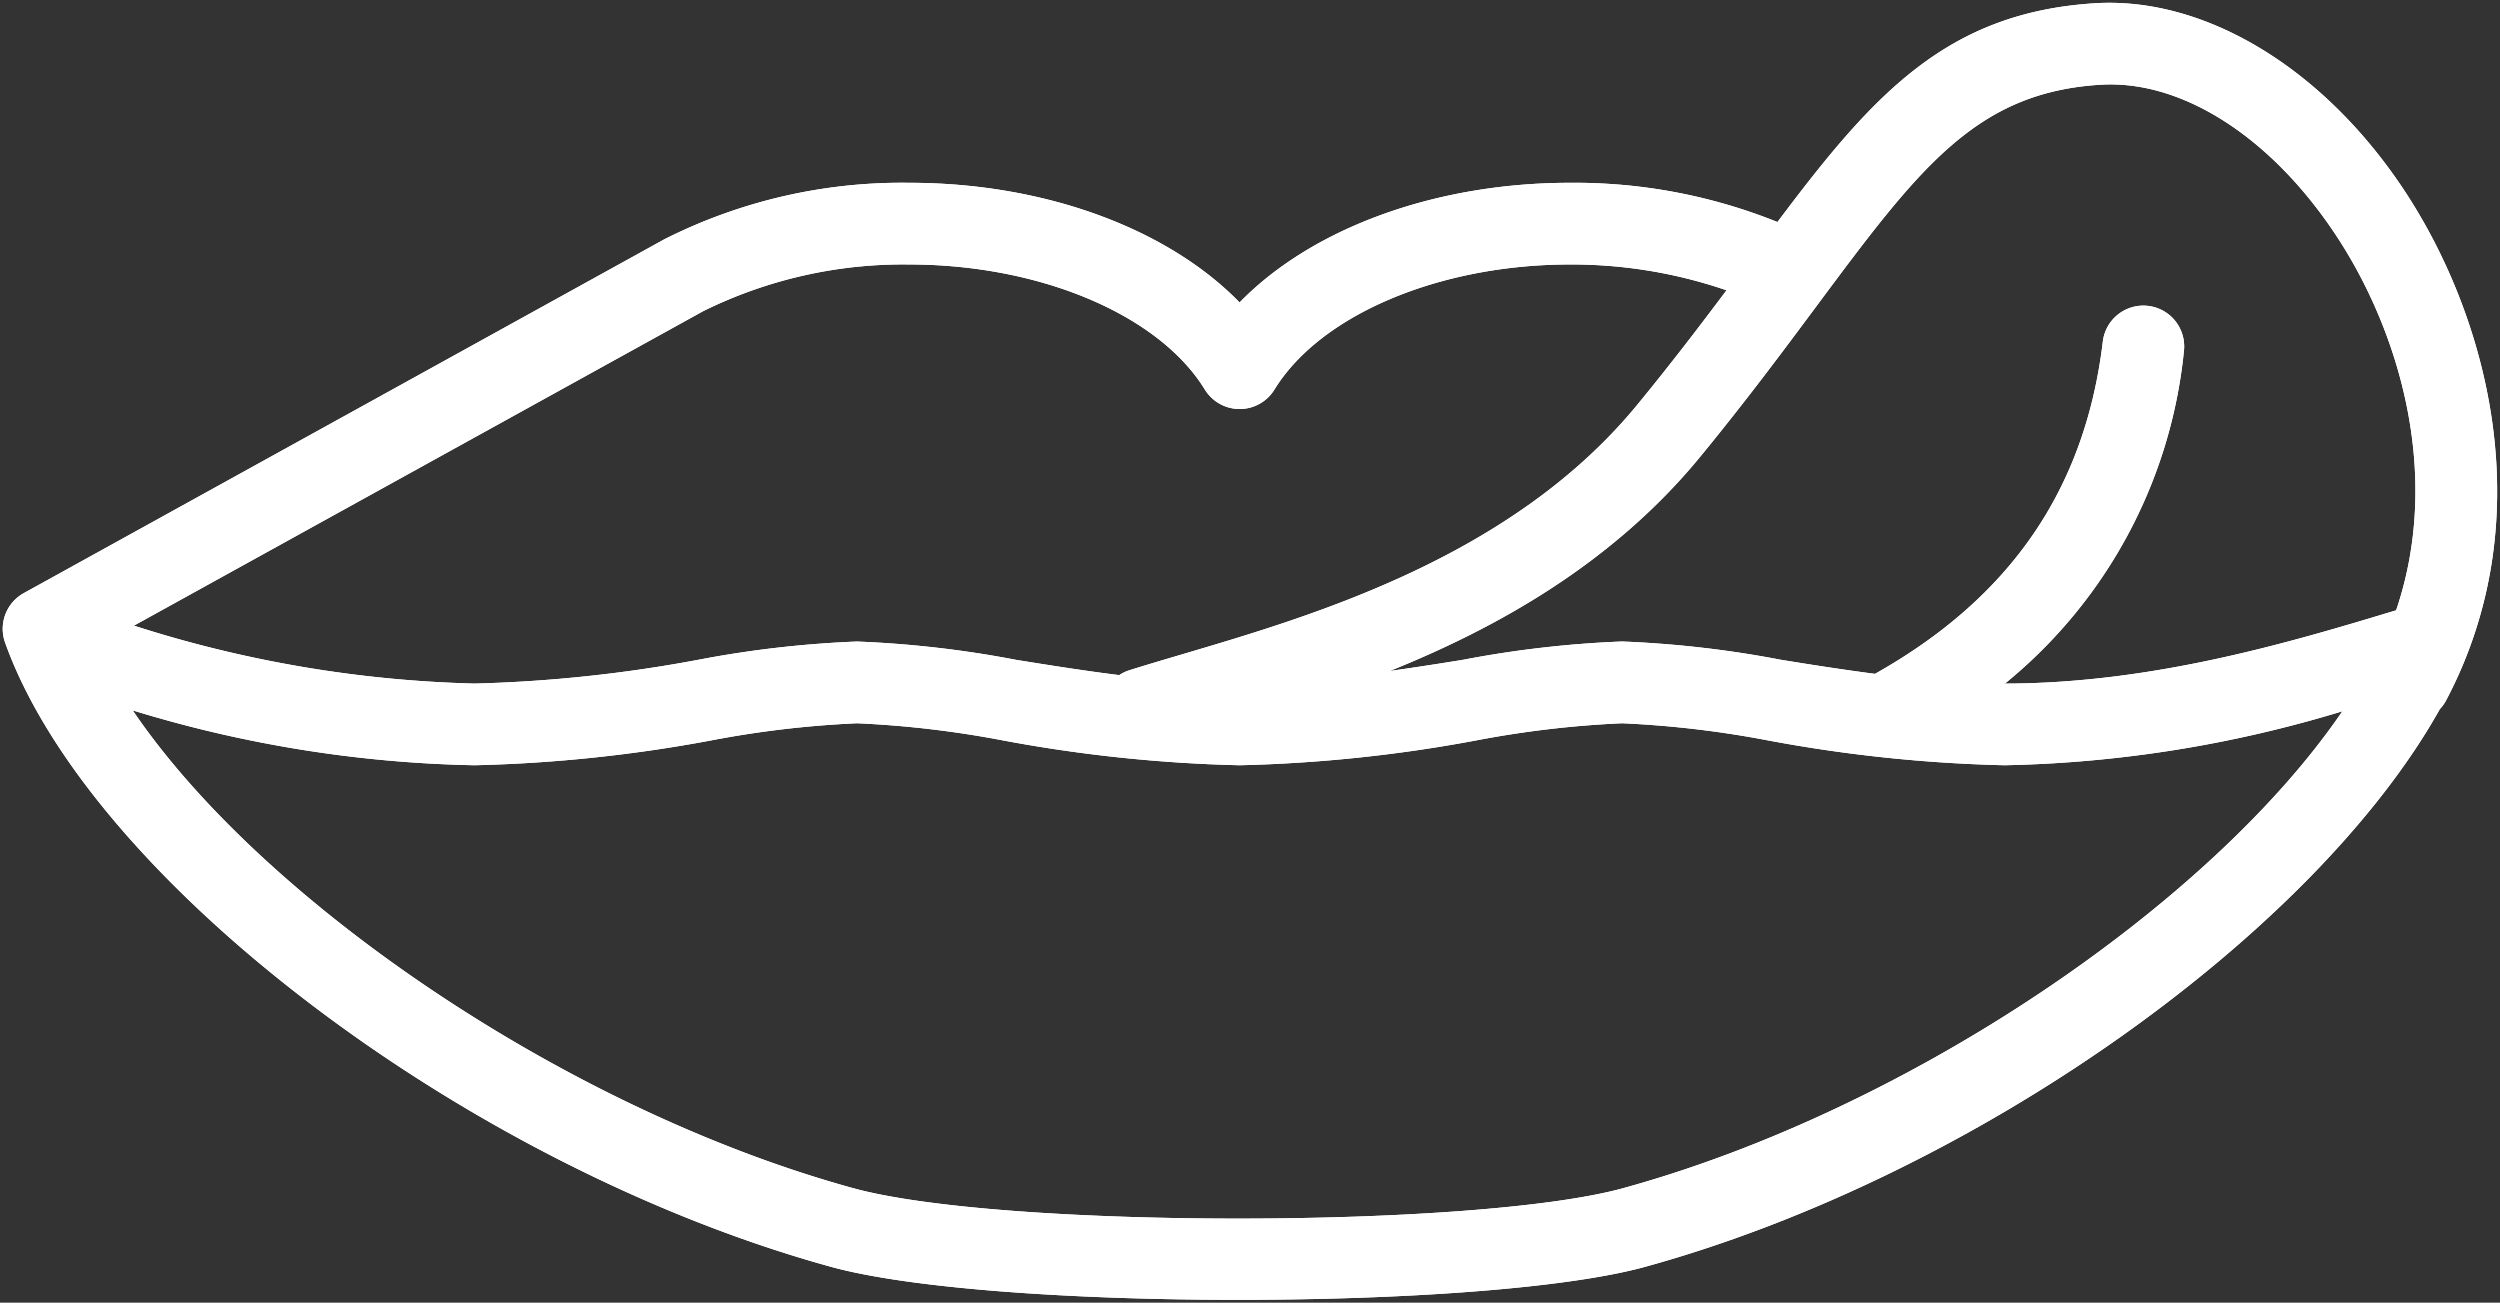 <svg xmlns="http://www.w3.org/2000/svg" xmlns:xlink="http://www.w3.org/1999/xlink" width="131" height="68.259" viewBox="0 0 131 68.259"><rect x="0" y="0" width="131" height="68.259" fill="#333333" stroke="none"/><defs><clipPath id="clip-path"><rect id="Rectangle_146" data-name="Rectangle 146" width="131" height="68.259" fill="#fff"></rect></clipPath></defs><g id="Group_46" data-name="Group 46" clip-path="url(#clip-path)"><path id="Path_210" data-name="Path 210" d="M126.521,10.612C122.286,4.039,116.014.2,110.206.519c-7.859.469-11.706,4.8-16.714,11.469A28.509,28.509,0,0,0,82.633,9.932c-7.1,0-13.551,2.394-17.326,6.27-3.774-3.876-10.227-6.27-17.325-6.27A27.637,27.637,0,0,0,35.168,12.89L1.6,31.433a2.139,2.139,0,0,0-.979,2.594c4.481,12.505,24.3,27.484,43.286,32.71,4.184,1.15,12.752,1.727,21.32,1.727s17.135-.577,21.321-1.727c17.291-4.76,35.085-17.492,41.651-29.225a2.1,2.1,0,0,0,.322-.444c5-9.456,2.24-19.866-2-26.456M110.459,4.791c4.328-.25,9.066,2.864,12.463,8.139,3.176,4.931,5.382,12.343,2.988,19.405l-.1.029c-5.322,1.606-12.61,3.805-20.4,3.809a25.762,25.762,0,0,0,9.379-17.411,2.139,2.139,0,1,0-4.248-.51c-.925,7.714-4.826,13.408-11.929,17.406l-.009.006c-1.7-.222-3.358-.482-4.917-.736a55.686,55.686,0,0,0-8.339-.96,55.682,55.682,0,0,0-8.338.96c-1.226.2-2.521.4-3.838.587,5.676-2.285,11.7-5.663,16.272-11.228,2.375-2.892,4.344-5.539,6.081-7.876,5.382-7.24,8.348-11.229,14.93-11.621M37.2,16.657a23.656,23.656,0,0,1,10.787-2.446c6.864,0,13.094,2.634,15.5,6.554a2.14,2.14,0,0,0,3.647,0c2.408-3.92,8.639-6.554,15.5-6.554a25,25,0,0,1,8.189,1.353c-1.388,1.854-2.926,3.869-4.682,6.007C79.6,29.53,69.209,32.6,62.333,34.63c-1.014.3-1.961.579-2.822.851A2.112,2.112,0,0,0,59,35.73c-1.87-.233-3.691-.525-5.4-.8a55.69,55.69,0,0,0-8.338-.96,55.69,55.69,0,0,0-8.338.96A73.649,73.649,0,0,1,25.22,36.173,63.5,63.5,0,0,1,7.369,33.137Zm48.22,45.954c-7.735,2.128-32.635,2.13-40.37,0C30.065,58.488,14.119,47.626,7.306,37.576A65.18,65.18,0,0,0,25.22,40.452a76.937,76.937,0,0,0,12.392-1.3,53.032,53.032,0,0,1,7.651-.9,53.022,53.022,0,0,1,7.651.9,76.945,76.945,0,0,0,12.393,1.3,76.941,76.941,0,0,0,12.392-1.3,53.022,53.022,0,0,1,7.651-.9,53.044,53.044,0,0,1,7.653.9,76.9,76.9,0,0,0,12.391,1.3,65.037,65.037,0,0,0,17.7-2.83c-6.865,10.075-22.676,20.86-37.682,24.989" transform="translate(-0.353 -0.353)" fill="#fff"></path><path id="Path_211" data-name="Path 211" d="M126.521,10.612C122.286,4.039,116.014.2,110.206.519c-7.859.469-11.706,4.8-16.714,11.469A28.509,28.509,0,0,0,82.633,9.932c-7.1,0-13.551,2.394-17.326,6.27-3.774-3.876-10.227-6.27-17.325-6.27A27.637,27.637,0,0,0,35.168,12.89L1.6,31.433a2.139,2.139,0,0,0-.979,2.594c4.481,12.505,24.3,27.484,43.286,32.71,4.184,1.15,12.752,1.727,21.32,1.727s17.135-.577,21.321-1.727c17.291-4.76,35.085-17.492,41.651-29.225a2.1,2.1,0,0,0,.322-.444C133.52,27.613,130.765,17.2,126.521,10.612ZM110.459,4.791c4.328-.25,9.066,2.864,12.463,8.139,3.176,4.931,5.382,12.343,2.988,19.405l-.1.029c-5.322,1.606-12.61,3.805-20.4,3.809a25.762,25.762,0,0,0,9.379-17.411,2.139,2.139,0,1,0-4.248-.51c-.925,7.714-4.826,13.408-11.929,17.406l-.009.006c-1.7-.222-3.358-.482-4.917-.736a55.686,55.686,0,0,0-8.339-.96,55.682,55.682,0,0,0-8.338.96c-1.226.2-2.521.4-3.838.587,5.676-2.285,11.7-5.663,16.272-11.228,2.375-2.892,4.344-5.539,6.081-7.876C100.911,9.171,103.876,5.183,110.459,4.791ZM37.2,16.657a23.656,23.656,0,0,1,10.787-2.446c6.864,0,13.094,2.634,15.5,6.554a2.14,2.14,0,0,0,3.647,0c2.408-3.92,8.639-6.554,15.5-6.554a25,25,0,0,1,8.189,1.353c-1.388,1.854-2.926,3.869-4.682,6.007C79.6,29.53,69.209,32.6,62.333,34.63c-1.014.3-1.961.579-2.822.851A2.112,2.112,0,0,0,59,35.73c-1.87-.233-3.691-.525-5.4-.8a55.69,55.69,0,0,0-8.338-.96,55.69,55.69,0,0,0-8.338.96A73.649,73.649,0,0,1,25.22,36.173,63.5,63.5,0,0,1,7.369,33.137Zm48.22,45.954c-7.735,2.128-32.635,2.13-40.37,0C30.065,58.488,14.119,47.626,7.306,37.576A65.18,65.18,0,0,0,25.22,40.452a76.937,76.937,0,0,0,12.392-1.3,53.032,53.032,0,0,1,7.651-.9,53.022,53.022,0,0,1,7.651.9,76.945,76.945,0,0,0,12.393,1.3,76.941,76.941,0,0,0,12.392-1.3,53.022,53.022,0,0,1,7.651-.9,53.044,53.044,0,0,1,7.653.9,76.9,76.9,0,0,0,12.391,1.3,65.037,65.037,0,0,0,17.7-2.83C116.234,47.7,100.422,58.482,85.416,62.612Z" transform="translate(-0.353 -0.353)" fill="#fff"></path></g></svg>
